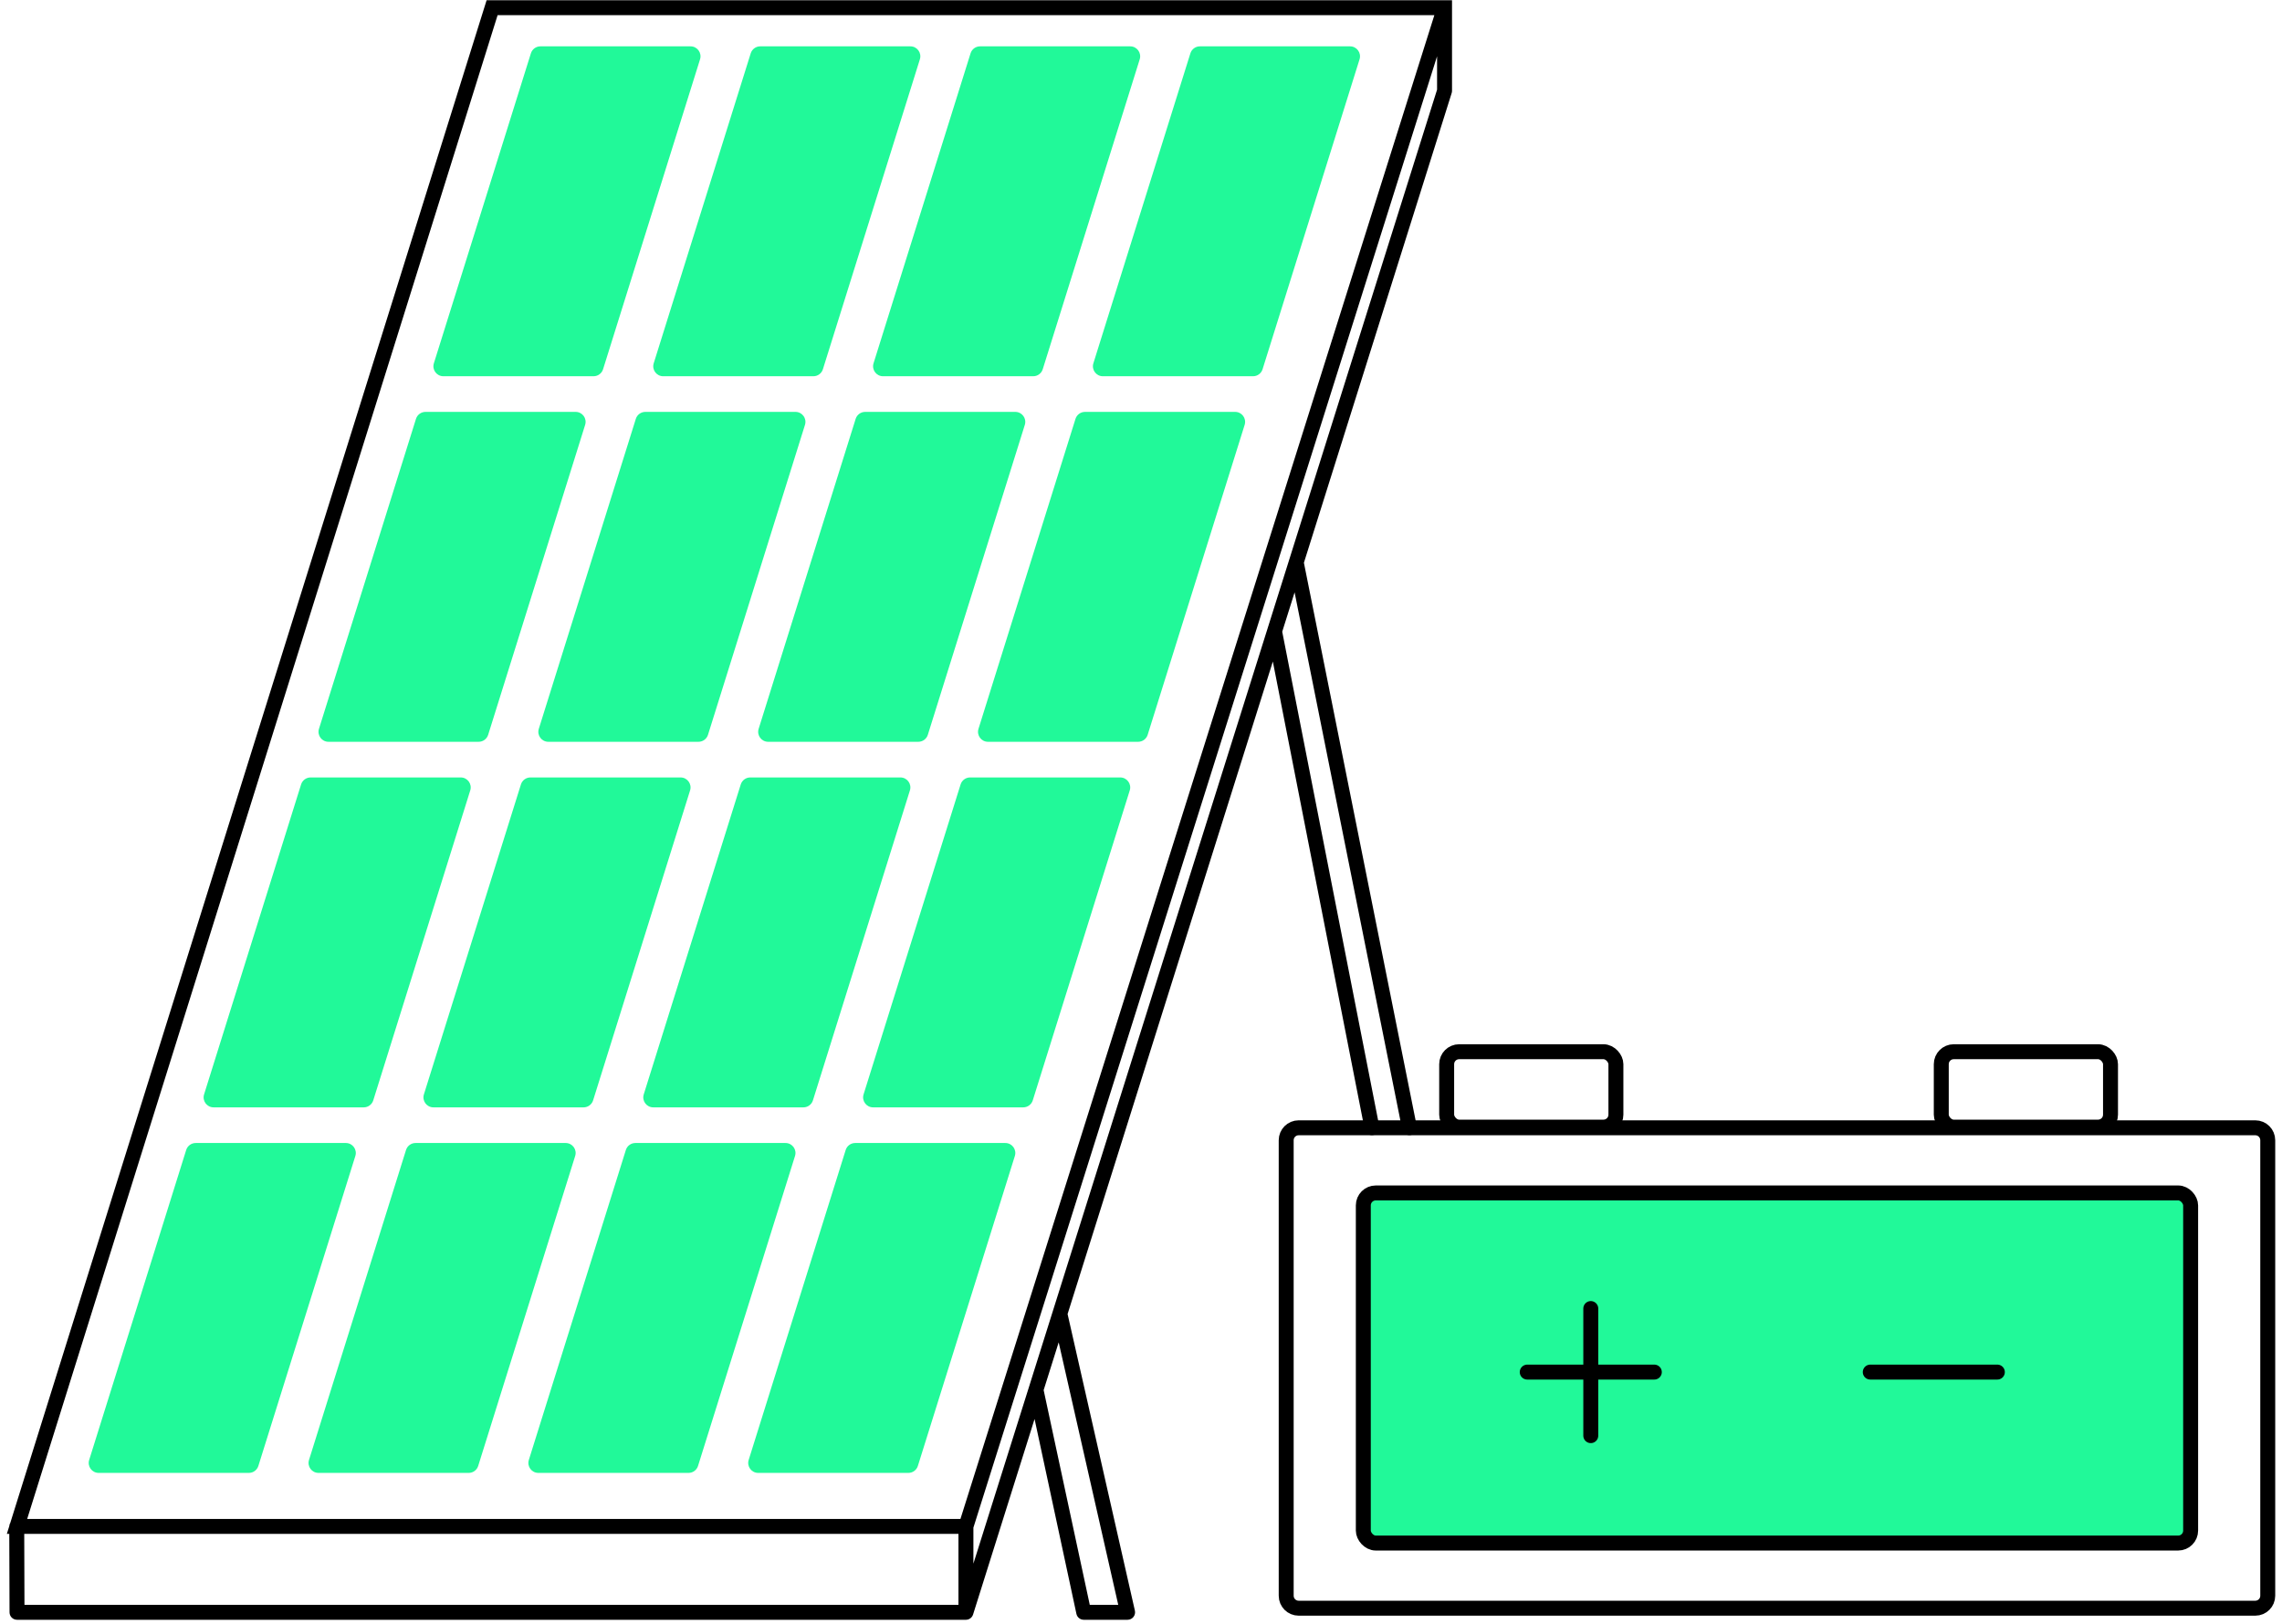 <svg width="229" height="163" viewBox="0 0 229 163" fill="none" xmlns="http://www.w3.org/2000/svg">
<path d="M53.275 5.351C53.405 4.934 53.792 4.65 54.229 4.65H69.296C69.971 4.65 70.452 5.305 70.251 5.949L60.518 37.052C60.387 37.469 60.001 37.754 59.563 37.754H44.494C43.819 37.754 43.338 37.099 43.539 36.455L53.275 5.351Z" fill="#21F999"/>
<path d="M41.744 42.031C41.875 41.614 42.261 41.33 42.699 41.33H57.766C58.441 41.33 58.922 41.984 58.72 42.629L48.987 73.732C48.857 74.149 48.47 74.433 48.033 74.433H32.963C32.288 74.433 31.807 73.778 32.009 73.135L41.744 42.031Z" fill="#21F999"/>
<path d="M30.214 78.713C30.345 78.296 30.731 78.011 31.168 78.011H46.236C46.911 78.011 47.392 78.666 47.19 79.31L37.457 110.413C37.327 110.831 36.94 111.115 36.503 111.115H21.433C20.758 111.115 20.277 110.46 20.479 109.816L30.214 78.713Z" fill="#21F999"/>
<path d="M18.684 115.393C18.814 114.976 19.201 114.692 19.638 114.692H34.706C35.38 114.692 35.861 115.347 35.66 115.991L25.927 147.094C25.796 147.511 25.41 147.795 24.973 147.795H9.903C9.228 147.795 8.747 147.141 8.948 146.497L18.684 115.393Z" fill="#21F999"/>
<path d="M75.335 5.351C75.466 4.934 75.852 4.65 76.289 4.65H91.357C92.032 4.65 92.513 5.305 92.311 5.949L82.578 37.052C82.448 37.469 82.061 37.754 81.624 37.754H66.554C65.879 37.754 65.398 37.099 65.6 36.455L75.335 5.351Z" fill="#21F999"/>
<path d="M63.805 42.031C63.935 41.614 64.322 41.33 64.759 41.33H79.827C80.501 41.33 80.983 41.984 80.781 42.629L71.048 73.732C70.917 74.149 70.531 74.433 70.094 74.433H55.024C54.349 74.433 53.868 73.778 54.069 73.135L63.805 42.031Z" fill="#21F999"/>
<path d="M52.275 78.713C52.405 78.296 52.792 78.011 53.229 78.011H68.296C68.971 78.011 69.452 78.666 69.251 79.31L59.518 110.413C59.387 110.831 59.001 111.115 58.563 111.115H43.494C42.819 111.115 42.338 110.46 42.539 109.816L52.275 78.713Z" fill="#21F999"/>
<path d="M40.744 115.393C40.875 114.976 41.261 114.692 41.699 114.692H56.766C57.441 114.692 57.922 115.347 57.72 115.991L47.987 147.094C47.857 147.511 47.47 147.795 47.033 147.795H31.963C31.288 147.795 30.807 147.141 31.009 146.497L40.744 115.393Z" fill="#21F999"/>
<path d="M97.396 5.351C97.526 4.934 97.913 4.65 98.35 4.65H113.417C114.092 4.65 114.573 5.305 114.372 5.949L104.639 37.052C104.508 37.469 104.122 37.754 103.684 37.754H88.615C87.94 37.754 87.459 37.099 87.66 36.455L97.396 5.351Z" fill="#21F999"/>
<path d="M85.865 42.031C85.996 41.614 86.382 41.33 86.82 41.33H101.887C102.562 41.33 103.043 41.984 102.842 42.629L93.109 73.732C92.978 74.149 92.591 74.433 92.154 74.433H77.084C76.41 74.433 75.928 73.778 76.13 73.135L85.865 42.031Z" fill="#21F999"/>
<path d="M74.335 78.713C74.466 78.296 74.852 78.011 75.289 78.011H90.357C91.032 78.011 91.513 78.666 91.311 79.31L81.578 110.413C81.448 110.831 81.061 111.115 80.624 111.115H65.554C64.879 111.115 64.398 110.46 64.6 109.816L74.335 78.713Z" fill="#21F999"/>
<path d="M62.805 115.393C62.935 114.976 63.322 114.692 63.759 114.692H78.827C79.501 114.692 79.983 115.347 79.781 115.991L70.048 147.094C69.917 147.511 69.531 147.795 69.094 147.795H54.024C53.349 147.795 52.868 147.141 53.069 146.497L62.805 115.393Z" fill="#21F999"/>
<path d="M119.456 5.351C119.587 4.934 119.973 4.65 120.41 4.65H135.478C136.153 4.65 136.634 5.305 136.432 5.949L126.699 37.052C126.569 37.469 126.182 37.754 125.745 37.754H110.675C110 37.754 109.519 37.099 109.721 36.455L119.456 5.351Z" fill="#21F999"/>
<path d="M107.926 42.031C108.056 41.614 108.443 41.33 108.88 41.33H123.948C124.623 41.33 125.104 41.984 124.902 42.629L115.169 73.732C115.038 74.149 114.652 74.433 114.215 74.433H99.145C98.47 74.433 97.989 73.778 98.191 73.135L107.926 42.031Z" fill="#21F999"/>
<path d="M96.396 78.713C96.526 78.296 96.913 78.011 97.35 78.011H112.417C113.092 78.011 113.573 78.666 113.372 79.31L103.639 110.413C103.508 110.831 103.122 111.115 102.684 111.115H87.615C86.94 111.115 86.459 110.46 86.66 109.816L96.396 78.713Z" fill="#21F999"/>
<path d="M84.865 115.393C84.996 114.976 85.382 114.692 85.82 114.692H100.887C101.562 114.692 102.043 115.347 101.842 115.991L92.109 147.094C91.978 147.511 91.591 147.795 91.154 147.795H76.084C75.41 147.795 74.928 147.141 75.13 146.497L84.865 115.393Z" fill="#21F999"/>
<path d="M49.383 0.772V0.022H48.832L48.667 0.548L49.383 0.772ZM144.961 0.772H145.711V0.022H144.961V0.772ZM96.931 153.165V153.915H97.481L97.646 153.391L96.931 153.165ZM1.707 153.165L0.992 152.941L0.687 153.915H1.707V153.165ZM2.43 153.189C2.428 152.774 2.091 152.44 1.677 152.441C1.263 152.442 0.928 152.779 0.93 153.194L2.43 153.189ZM1.707 161.782L0.957 161.785C0.959 162.198 1.294 162.532 1.707 162.532L1.707 161.782ZM96.931 161.782V162.532C97.259 162.532 97.548 162.32 97.647 162.007L96.931 161.782ZM144.961 9.109L145.677 9.334C145.699 9.262 145.711 9.186 145.711 9.109H144.961ZM96.931 153.174L96.216 152.948C96.193 153.021 96.181 153.097 96.181 153.174L96.931 153.174ZM140.702 113.299C140.783 113.705 141.178 113.968 141.585 113.887C141.991 113.806 142.254 113.41 142.173 113.004L140.702 113.299ZM127.899 63.343L127.184 63.118L127.184 63.118L127.899 63.343ZM136.938 113.296C137.017 113.702 137.412 113.967 137.818 113.888C138.224 113.808 138.489 113.414 138.41 113.007L136.938 113.296ZM103.956 139.451L103.241 139.226L103.241 139.226L103.956 139.451ZM108.753 161.782L108.02 161.94C108.094 162.285 108.399 162.532 108.753 162.532V161.782ZM113.155 161.782V162.532C113.383 162.532 113.599 162.428 113.741 162.25C113.884 162.072 113.937 161.839 113.887 161.616L113.155 161.782ZM49.383 1.522H144.961V0.022H49.383V1.522ZM144.246 0.547L96.216 152.94L97.646 153.391L145.676 0.998L144.246 0.547ZM96.931 152.415H1.707V153.915H96.931V152.415ZM2.423 153.389L50.099 0.996L48.667 0.548L0.992 152.941L2.423 153.389ZM0.93 153.194L0.957 161.785L2.457 161.78L2.43 153.189L0.93 153.194ZM1.707 162.532H96.931V161.032H1.707V162.532ZM145.711 9.109V0.772H144.211V9.109H145.711ZM144.246 0.547L96.216 152.948L97.646 153.399L145.676 0.998L144.246 0.547ZM97.681 161.782L97.681 153.174L96.181 153.174L96.181 161.782L97.681 161.782ZM130.79 56.653L145.677 9.334L144.246 8.884L129.36 56.203L130.79 56.653ZM129.34 56.575L140.702 113.299L142.173 113.004L130.81 56.28L129.34 56.575ZM128.615 63.568L130.79 56.653L129.36 56.203L127.184 63.118L128.615 63.568ZM127.163 63.488L136.938 113.296L138.41 113.007L128.635 63.199L127.163 63.488ZM97.647 162.007L104.672 139.676L103.241 139.226L96.216 161.557L97.647 162.007ZM103.223 139.609L108.02 161.94L109.486 161.625L104.689 139.294L103.223 139.609ZM108.753 162.532H113.155V161.032H108.753V162.532ZM104.672 139.676L107.072 132.047L105.641 131.597L103.241 139.226L104.672 139.676ZM107.072 132.047L128.615 63.568L127.184 63.118L105.641 131.597L107.072 132.047ZM113.887 161.616L107.088 131.656L105.625 131.988L112.424 161.948L113.887 161.616Z" fill="black"/>
<path d="M130.32 113.165H226.32C227.011 113.165 227.57 113.724 227.57 114.415V160.121C227.57 160.811 227.011 161.371 226.32 161.371H130.321C129.63 161.371 129.071 160.811 129.071 160.121L129.07 114.415C129.07 113.725 129.63 113.165 130.32 113.165Z" stroke="black" stroke-width="1.5"/>
<rect x="145.174" y="105.532" width="16.983" height="7.567" rx="1.25" stroke="black" stroke-width="1.5"/>
<rect x="194.808" y="105.532" width="16.983" height="7.567" rx="1.25" stroke="black" stroke-width="1.5"/>
<rect x="136.809" y="119.702" width="83.023" height="35.133" rx="1.25" fill="#21F999" stroke="black" stroke-width="1.5"/>
<path d="M159.636 131.303V137.679V144.056" stroke="black" stroke-width="1.5" stroke-linecap="round" stroke-linejoin="round"/>
<path d="M166.012 137.679L159.636 137.679L153.259 137.679" stroke="black" stroke-width="1.5" stroke-linecap="round" stroke-linejoin="round"/>
<path d="M200.435 137.679L194.058 137.679L187.682 137.679" stroke="black" stroke-width="1.5" stroke-linecap="round" stroke-linejoin="round"/>
</svg>
